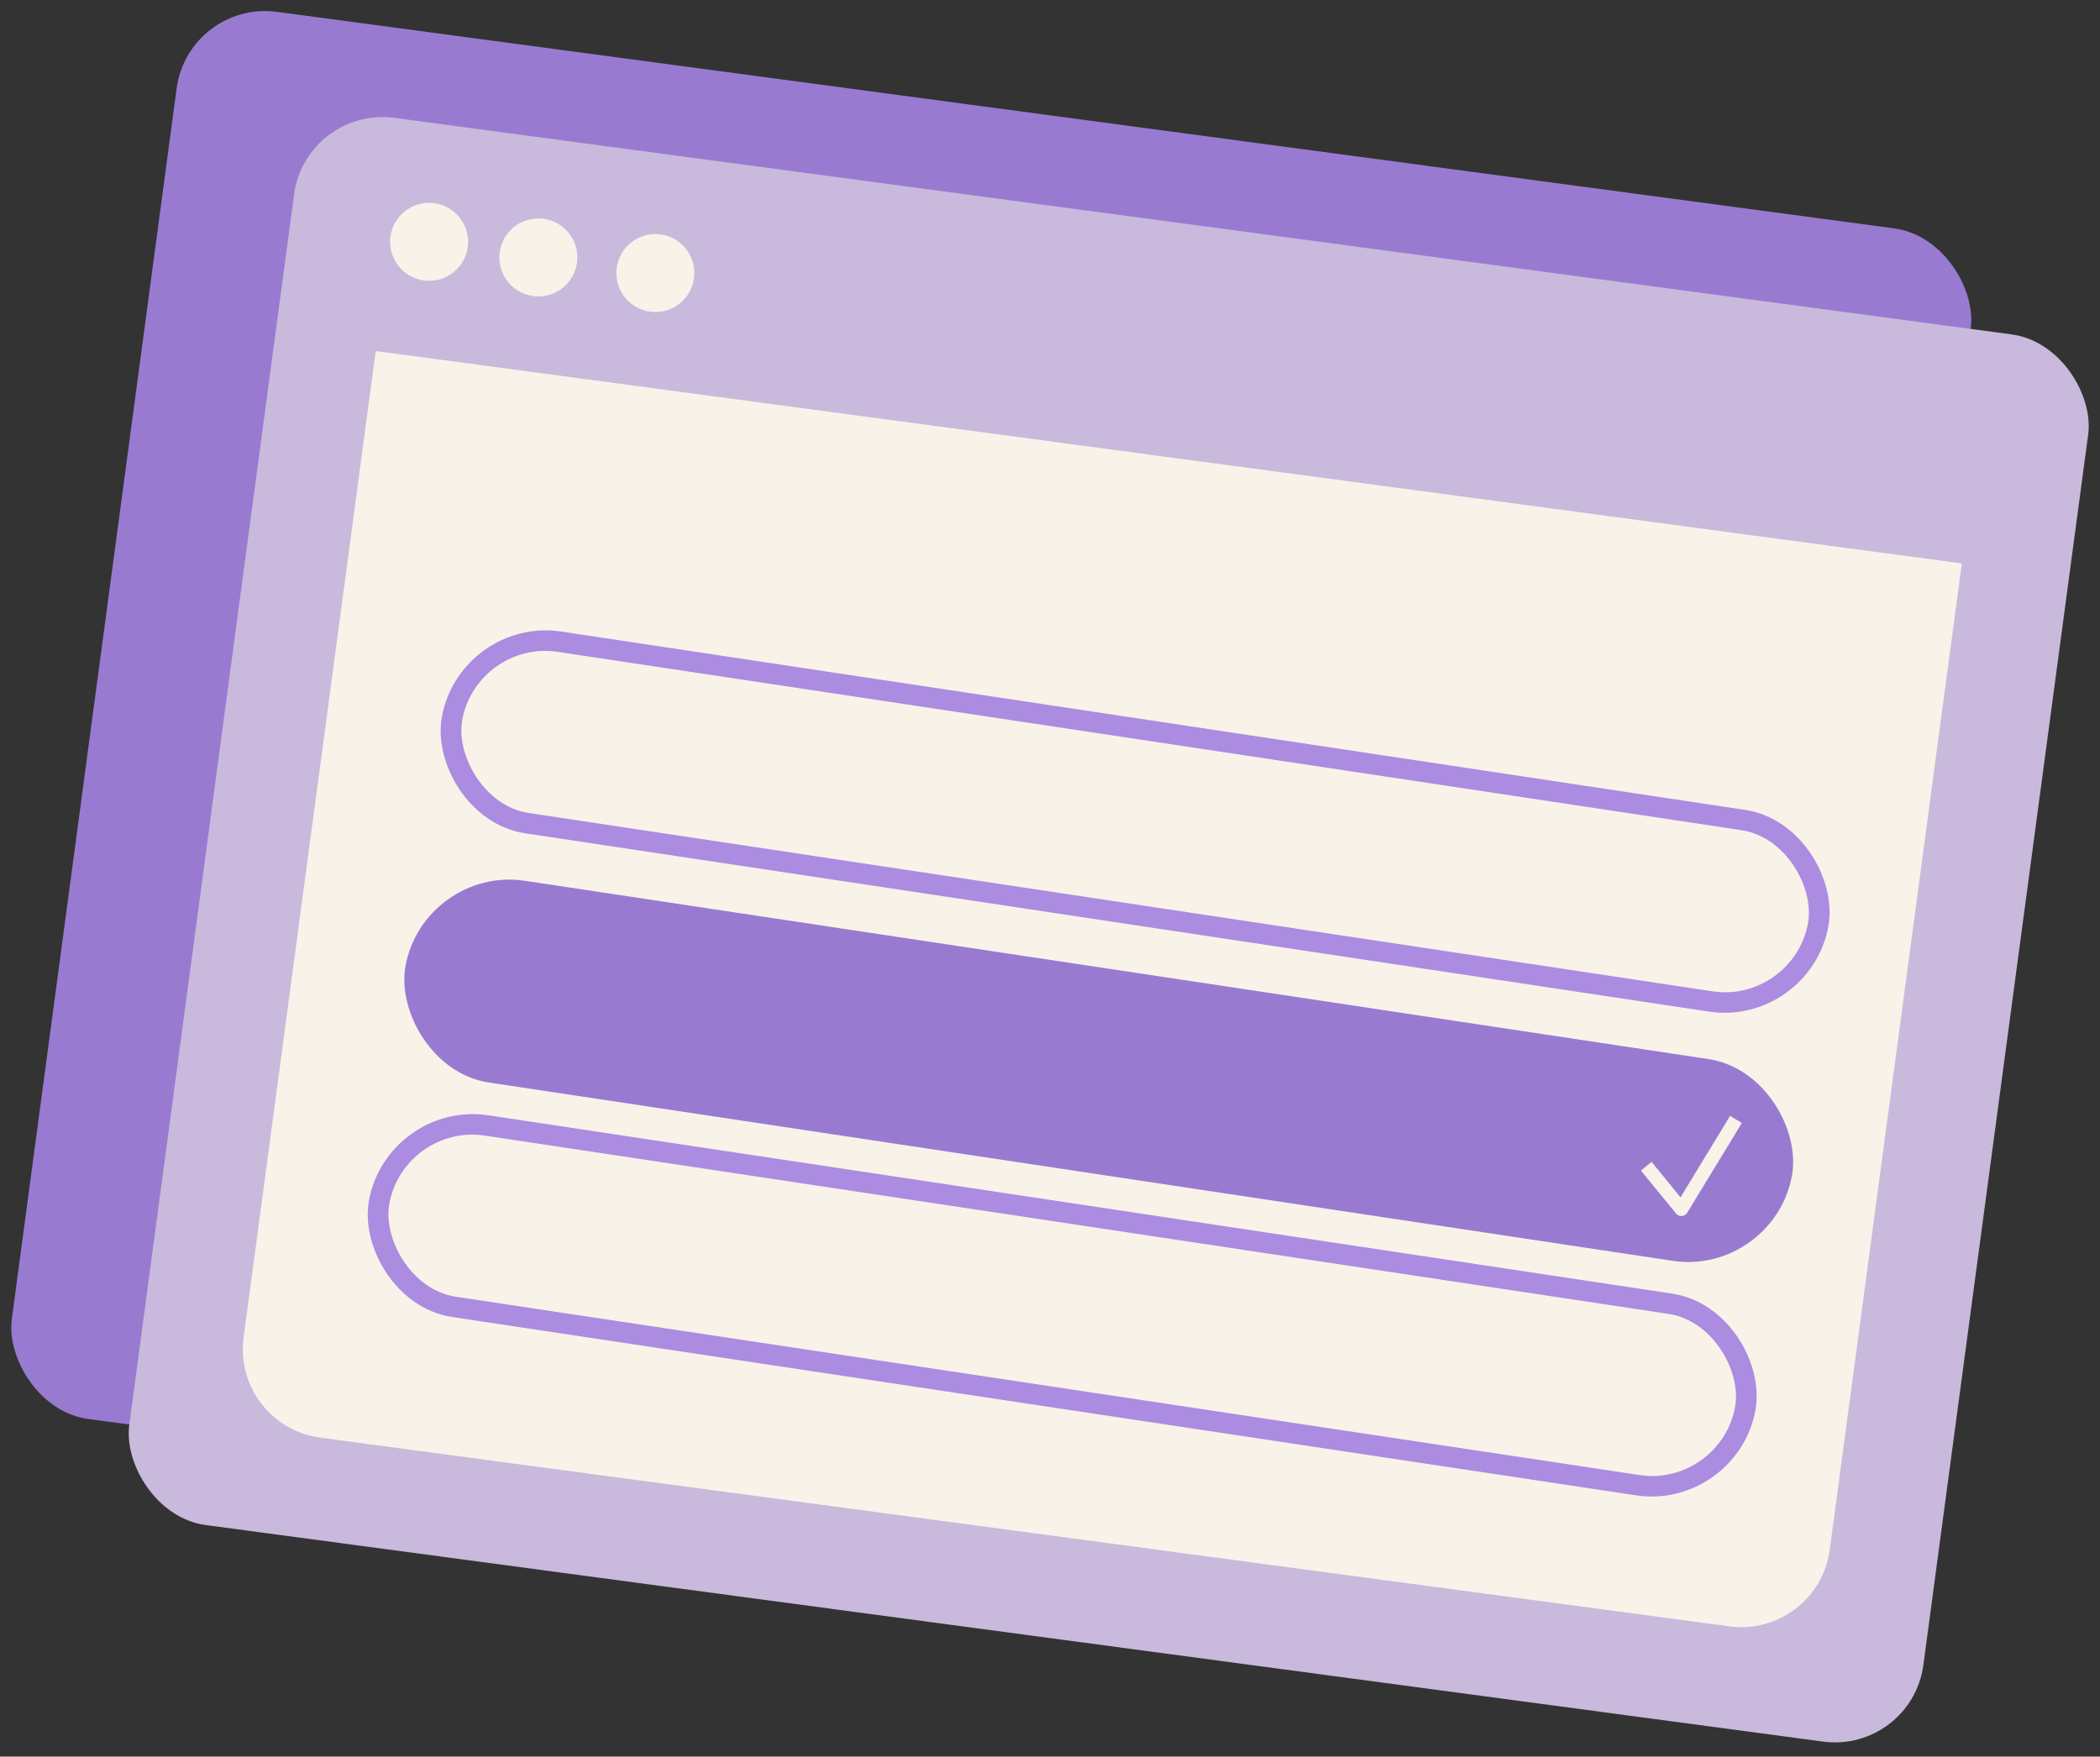 <svg width="306" height="256" viewBox="0 0 306 256" fill="none" xmlns="http://www.w3.org/2000/svg">
<rect x="0" y="0" width="306" height="256" fill="#333333" stroke="none"/>
<rect x="27.463" width="263.758" height="206.913" rx="13" transform="rotate(7.627 27.463 0)" fill="#987BD1"/>
<rect x="44.576" y="15.452" width="263.758" height="206.913" rx="13" transform="rotate(7.627 44.576 15.452)" fill="#C9B9DC"/>
<path d="M54.748 51.16L285.87 82.11L266.62 225.861C265.667 232.977 259.125 237.974 252.009 237.021L46.658 209.521C39.542 208.568 34.545 202.027 35.498 194.911L54.748 51.16Z" fill="#F8F2E9"/>
<circle cx="62.529" cy="35.243" r="5.684" fill="#F8F2E9"/>
<circle cx="78.445" cy="37.517" r="5.684" fill="#F8F2E9"/>
<circle cx="95.498" cy="39.791" r="5.684" fill="#F8F2E9"/>
<rect x="1.221" y="1.701" width="201.291" height="26.85" rx="13.425" transform="matrix(0.989 0.149 -0.175 0.985 67.304 89.658)" stroke="#AB8CE0" stroke-width="3"/>
<rect width="204.291" height="29.85" rx="14.925" transform="matrix(0.989 0.149 -0.175 0.985 61.691 126.135)" fill="#987BD1"/>
<rect x="1.221" y="1.701" width="201.291" height="26.85" rx="13.425" transform="matrix(0.989 0.149 -0.175 0.985 56.679 160.156)" stroke="#AB8CE0" stroke-width="3"/>
<path d="M239.883 169.964L244.999 176.217L252.957 163.143" stroke="#F8F2E9" stroke-width="2" stroke-linejoin="round"/>
</svg>
